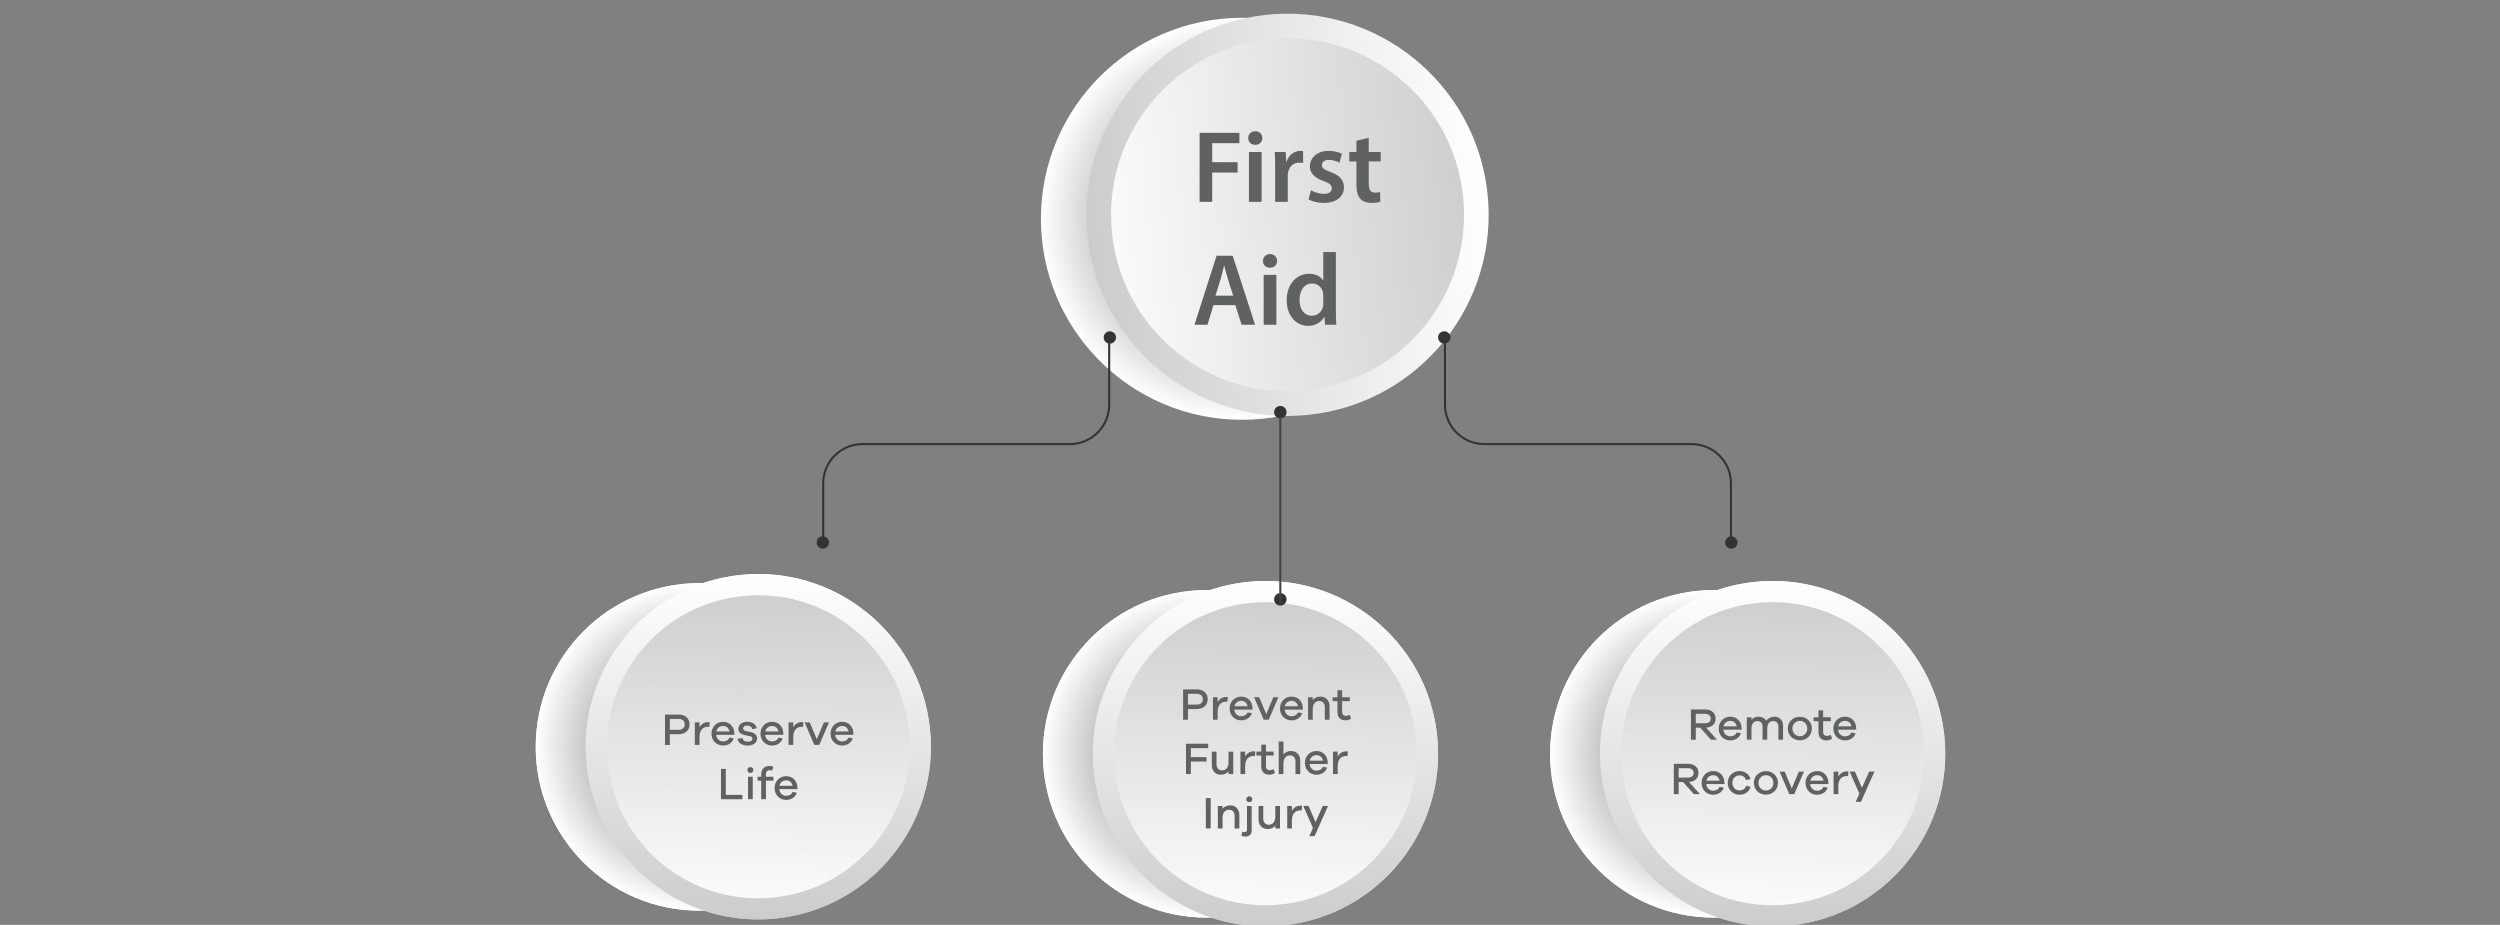 <?xml version="1.0" encoding="UTF-8"?>
<svg xmlns="http://www.w3.org/2000/svg" xmlns:xlink="http://www.w3.org/1999/xlink" viewBox="0 0 845.78 312.89">
  <rect x="0" y="0" width="845.78" height="312.89" fill="#808080" stroke="none"/>
  <defs>
    <style>
      .cls-1 {
        fill: url(#linear-gradient-12);
      }

      .cls-1, .cls-2, .cls-3, .cls-4, .cls-5, .cls-6, .cls-7, .cls-8, .cls-9, .cls-10, .cls-11, .cls-12, .cls-13, .cls-14, .cls-15, .cls-16, .cls-17, .cls-18, .cls-19, .cls-20, .cls-21, .cls-22, .cls-23, .cls-24, .cls-25 {
        stroke-width: 0px;
      }

      .cls-2 {
        fill: url(#radial-gradient-7);
      }

      .cls-2, .cls-4, .cls-5, .cls-8, .cls-20, .cls-21, .cls-23 {
        mix-blend-mode: multiply;
      }

      .cls-3 {
        fill: url(#linear-gradient);
      }

      .cls-4 {
        fill: url(#radial-gradient-6);
      }

      .cls-5 {
        fill: url(#radial-gradient-2);
      }

      .cls-6 {
        fill: url(#linear-gradient-6);
      }

      .cls-26 {
        isolation: isolate;
      }

      .cls-7 {
        fill: #424142;
      }

      .cls-8 {
        fill: url(#radial-gradient);
      }

      .cls-9 {
        fill: url(#linear-gradient-11);
      }

      .cls-10 {
        fill: url(#linear-gradient-5);
      }

      .cls-11 {
        fill: #c9202d;
      }

      .cls-12 {
        fill: #333;
      }

      .cls-13 {
        fill: url(#linear-gradient-13);
      }

      .cls-14 {
        fill: #606161;
      }

      .cls-15 {
        fill: url(#linear-gradient-14);
      }

      .cls-16 {
        fill: url(#linear-gradient-2);
      }

      .cls-17 {
        fill: url(#linear-gradient-7);
      }

      .cls-18 {
        fill: url(#linear-gradient-3);
      }

      .cls-19 {
        fill: url(#linear-gradient-9);
      }

      .cls-20 {
        fill: url(#radial-gradient-5);
      }

      .cls-21 {
        fill: url(#radial-gradient-4);
      }

      .cls-22 {
        fill: url(#linear-gradient-8);
      }

      .cls-23 {
        fill: url(#radial-gradient-3);
      }

      .cls-24 {
        fill: url(#linear-gradient-10);
      }

      .cls-25 {
        fill: url(#linear-gradient-4);
      }
    </style>
    <radialGradient id="radial-gradient" cx="1306.48" cy="20.87" fx="1306.48" fy="20.87" r="68" gradientTransform="translate(1726.72 59.4) rotate(178.44)" gradientUnits="userSpaceOnUse">
      <stop offset="0" stop-color="#4e4e4e"/>
      <stop offset="1" stop-color="#fff"/>
    </radialGradient>
    <linearGradient id="linear-gradient" x1="1382.97" y1="161.51" x2="1243.9" y2="159.79" gradientTransform="translate(1756.24 89.28) rotate(173.74)" gradientUnits="userSpaceOnUse">
      <stop offset="0" stop-color="#fff"/>
      <stop offset="1" stop-color="#ccc"/>
    </linearGradient>
    <linearGradient id="linear-gradient-2" x1="1242.9" y1="160.62" x2="1378.98" y2="160.62" xlink:href="#linear-gradient"/>
    <radialGradient id="radial-gradient-2" cx="1950.69" cy="-581.59" fx="1950.69" fy="-581.59" r="55.4" gradientTransform="translate(2112.21 -538.31) rotate(173.74)" xlink:href="#radial-gradient"/>
    <linearGradient id="linear-gradient-3" x1="108.82" y1="2129.76" x2="-10.59" y2="2128.28" gradientTransform="translate(2385.52 205.66) rotate(90)" xlink:href="#linear-gradient"/>
    <linearGradient id="linear-gradient-4" x1="-11.45" y1="2129" x2="105.39" y2="2129" gradientTransform="translate(2385.52 205.66) rotate(90)" xlink:href="#linear-gradient"/>
    <radialGradient id="radial-gradient-3" cx="1950.69" cy="-581.59" fx="1950.69" fy="-581.59" r="55.4" gradientTransform="translate(2112.21 -538.31) rotate(173.74)" xlink:href="#radial-gradient"/>
    <linearGradient id="linear-gradient-5" x1="108.82" y1="2129.76" x2="-10.59" y2="2128.28" gradientTransform="translate(2385.52 205.66) rotate(90)" xlink:href="#linear-gradient"/>
    <linearGradient id="linear-gradient-6" x1="-11.45" y1="2129" x2="105.39" y2="2129" gradientTransform="translate(2385.52 205.66) rotate(90)" xlink:href="#linear-gradient"/>
    <radialGradient id="radial-gradient-4" cx="1780.38" cy="-602.65" fx="1780.38" fy="-602.65" r="55.4" gradientTransform="translate(2112.21 -538.31) rotate(173.74)" xlink:href="#radial-gradient"/>
    <linearGradient id="linear-gradient-7" x1="111.17" y1="1958.18" x2="-8.24" y2="1956.7" gradientTransform="translate(2385.52 205.66) rotate(90)" xlink:href="#linear-gradient"/>
    <linearGradient id="linear-gradient-8" x1="-9.1" y1="1957.41" x2="107.74" y2="1957.41" gradientTransform="translate(2385.52 205.66) rotate(90)" xlink:href="#linear-gradient"/>
    <radialGradient id="radial-gradient-5" cx="1780.38" cy="-602.65" fx="1780.38" fy="-602.65" r="55.4" gradientTransform="translate(2112.21 -538.31) rotate(173.74)" xlink:href="#radial-gradient"/>
    <linearGradient id="linear-gradient-9" x1="111.17" y1="1958.18" x2="-8.24" y2="1956.7" gradientTransform="translate(2385.52 205.66) rotate(90)" xlink:href="#linear-gradient"/>
    <linearGradient id="linear-gradient-10" x1="-9.1" y1="1957.41" x2="107.74" y2="1957.41" gradientTransform="translate(2385.52 205.66) rotate(90)" xlink:href="#linear-gradient"/>
    <radialGradient id="radial-gradient-6" cx="1609.82" cy="-621.38" fx="1609.82" fy="-621.38" r="55.4" gradientTransform="translate(2112.21 -538.31) rotate(173.74)" xlink:href="#radial-gradient"/>
    <linearGradient id="linear-gradient-11" x1="111.17" y1="1786.59" x2="-8.24" y2="1785.11" gradientTransform="translate(2385.52 205.66) rotate(90)" xlink:href="#linear-gradient"/>
    <linearGradient id="linear-gradient-12" x1="-9.1" y1="1785.82" x2="107.74" y2="1785.82" gradientTransform="translate(2385.52 205.66) rotate(90)" xlink:href="#linear-gradient"/>
    <radialGradient id="radial-gradient-7" cx="1609.82" cy="-621.38" fx="1609.82" fy="-621.38" r="55.4" gradientTransform="translate(2112.21 -538.31) rotate(173.74)" xlink:href="#radial-gradient"/>
    <linearGradient id="linear-gradient-13" x1="111.17" y1="1786.59" x2="-8.24" y2="1785.11" gradientTransform="translate(2385.52 205.66) rotate(90)" xlink:href="#linear-gradient"/>
    <linearGradient id="linear-gradient-14" x1="-9.1" y1="1785.82" x2="107.74" y2="1785.82" gradientTransform="translate(2385.52 205.66) rotate(90)" xlink:href="#linear-gradient"/>
  </defs>
  <g class="cls-26">
    <g id="Layer_1" data-name="Layer 1">
      <g>
        <g>
          <path class="cls-11" d="m396.86,56.65h10.76v3.02h-10.76v8.62h-3.33v-20.85h15.25v3.02h-11.92v6.19Z"/>
          <path class="cls-11" d="m415.9,48.22c0,1.15-.87,1.99-2.05,1.99s-2.08-.84-2.08-1.99c0-1.09.87-2.02,2.08-2.02s2.05.93,2.05,2.02Zm-3.67,20.07v-15.43h3.24v15.43h-3.24Z"/>
          <path class="cls-11" d="m430.8,52.8l-.22,3.11c-.25-.03-.62-.03-.9-.03-3.92,0-5.85,2.74-5.85,6.97v5.44h-3.24v-15.43h3.24v3.3c1.25-2.05,3.21-3.48,5.88-3.48.37,0,.68,0,1.09.12Z"/>
          <path class="cls-11" d="m435.38,63.47c.22,1.83,1.84,2.61,3.86,2.61,1.87,0,3.05-.84,3.05-2.05,0-.93-.65-1.52-2.08-1.83l-3.36-.68c-2.68-.59-4.2-2.02-4.2-4.2,0-2.86,2.4-4.88,6.1-4.88s5.94,1.87,6.5,4.45l-3.08.65c-.25-1.49-1.53-2.52-3.52-2.52s-2.74.93-2.74,2.02c0,.87.5,1.43,1.87,1.74l3.67.81c2.49.53,4.01,1.99,4.01,4.17,0,3.24-2.64,4.98-6.5,4.98-3.45,0-6.41-1.46-6.81-4.57l3.24-.68Z"/>
          <path class="cls-11" d="m459.39,67.54c-1.46.87-2.52,1.18-3.83,1.18-3.33,0-5.57-1.87-5.57-5.69v-7.5h-3.33v-2.68h3.33v-4.79h3.24v4.79h5.29v2.68h-5.29v7.28c0,1.93,1.03,2.86,2.55,2.86.81,0,1.8-.31,2.61-.84l1,2.71Z"/>
          <path class="cls-11" d="m418.1,105.62l-2.05-4.85h-10.14l-2.05,4.85h-3.61l9.18-20.85h3.11l9.18,20.85h-3.61Zm-7.12-16.77l-3.76,8.87h7.53l-3.76-8.87Z"/>
          <path class="cls-11" d="m428.24,85.56c0,1.15-.87,1.99-2.05,1.99s-2.08-.84-2.08-1.99c0-1.09.87-2.02,2.08-2.02s2.05.93,2.05,2.02Zm-3.67,20.07v-15.43h3.24v15.43h-3.24Z"/>
          <path class="cls-11" d="m448.12,105.62h-3.27v-1.74c-1.37,1.37-3.27,2.18-5.6,2.18-4.01,0-7.65-3.27-7.65-8.15s3.64-8.15,7.65-8.15c2.33,0,4.23.81,5.6,2.21v-8.74h3.27v22.4Zm-3.27-7.72c0-3.24-2.49-5.29-5.07-5.29-2.8,0-5.01,2.05-5.01,5.29s2.21,5.29,5.01,5.29c2.58,0,5.07-2.02,5.07-5.29Z"/>
        </g>
        <g>
          <g>
            <circle class="cls-8" cx="420.15" cy="74.02" r="68"/>
            <path class="cls-3" d="m371.35,79.74c3.89,35.48,35.82,61.09,71.3,57.19,35.48-3.9,61.09-35.82,57.2-71.3-3.9-35.49-35.82-61.1-71.3-57.2-35.49,3.9-61.1,35.82-57.2,71.31Z"/>
            <path class="cls-16" d="m442.11,132.03c-8.02.88-15.96.17-23.61-2.12-7.39-2.21-14.21-5.8-20.27-10.65-6.05-4.85-11.03-10.73-14.79-17.47-3.89-6.97-6.32-14.57-7.19-22.58-.88-8.02-.17-15.96,2.12-23.62,2.21-7.4,5.8-14.21,10.65-20.27,4.85-6.05,10.73-11.03,17.47-14.79,6.97-3.9,14.57-6.32,22.59-7.2,8.02-.88,15.96-.16,23.61,2.13,7.39,2.21,14.21,5.8,20.26,10.65,6.05,4.85,11.03,10.73,14.79,17.47,3.9,6.97,6.32,14.57,7.2,22.59.88,8.02.16,15.96-2.13,23.61-2.21,7.39-5.8,14.21-10.65,20.26-4.85,6.05-10.73,11.03-17.47,14.79-6.97,3.89-14.57,6.32-22.59,7.2m.91,8.28c37.35-4.1,64.31-37.7,60.21-75.05-4.1-37.36-37.71-64.31-75.06-60.22-37.36,4.1-64.31,37.7-60.21,75.07,4.1,37.35,37.7,64.3,75.06,60.2h0Z"/>
          </g>
          <g>
            <g>
              <g>
                <g>
                  <circle class="cls-5" cx="236.64" cy="252.68" r="55.4"/>
                  <path class="cls-18" d="m201.36,258.7c3.34,30.46,30.75,52.45,61.22,49.1,30.46-3.34,52.45-30.75,49.11-61.21-3.35-30.47-30.75-52.45-61.22-49.11-30.47,3.34-52.45,30.75-49.11,61.22Z"/>
                  <path class="cls-25" d="m262.12,303.59c-6.88.76-13.7.14-20.27-1.82-6.35-1.9-12.2-4.98-17.4-9.14-5.2-4.17-9.47-9.21-12.7-15-3.34-5.99-5.42-12.51-6.18-19.39-.76-6.88-.14-13.71,1.82-20.28,1.9-6.35,4.98-12.2,9.14-17.4,4.17-5.2,9.21-9.47,15-12.7,5.99-3.34,12.51-5.42,19.39-6.18,6.88-.75,13.7-.14,20.27,1.82,6.35,1.9,12.2,4.98,17.4,9.14,5.2,4.17,9.47,9.21,12.7,15,3.34,5.99,5.42,12.51,6.18,19.4.76,6.88.14,13.7-1.82,20.27-1.9,6.35-4.98,12.2-9.15,17.4-4.17,5.2-9.21,9.47-15,12.7-5.99,3.34-12.51,5.42-19.39,6.18m.78,7.11c32.07-3.52,55.21-32.37,51.69-64.44-3.52-32.08-32.37-55.22-64.44-51.7-32.07,3.52-55.21,32.37-51.69,64.45,3.52,32.06,32.37,55.21,64.44,51.69h0Z"/>
                </g>
                <g>
                  <circle class="cls-23" cx="236.64" cy="252.68" r="55.4"/>
                  <path class="cls-10" d="m201.36,258.7c3.34,30.46,30.75,52.45,61.22,49.1,30.46-3.34,52.45-30.75,49.11-61.21-3.35-30.47-30.75-52.45-61.22-49.11-30.47,3.34-52.45,30.75-49.11,61.22Z"/>
                  <path class="cls-6" d="m262.12,303.59c-6.88.76-13.7.14-20.27-1.82-6.35-1.9-12.2-4.98-17.4-9.14-5.2-4.17-9.47-9.21-12.7-15-3.34-5.99-5.42-12.51-6.18-19.39-.76-6.88-.14-13.71,1.82-20.28,1.9-6.35,4.98-12.2,9.14-17.4,4.17-5.2,9.21-9.47,15-12.7,5.99-3.34,12.51-5.42,19.39-6.18,6.88-.75,13.7-.14,20.27,1.82,6.35,1.9,12.2,4.98,17.4,9.14,5.2,4.17,9.47,9.21,12.7,15,3.34,5.99,5.42,12.51,6.18,19.4.76,6.88.14,13.7-1.82,20.27-1.9,6.35-4.98,12.2-9.15,17.4-4.17,5.2-9.21,9.47-15,12.7-5.99,3.34-12.51,5.42-19.39,6.18m.78,7.11c32.07-3.52,55.21-32.37,51.69-64.44-3.52-32.08-32.37-55.22-64.44-51.7-32.07,3.52-55.21,32.37-51.69,64.45,3.52,32.06,32.37,55.21,64.44,51.69h0Z"/>
                </g>
              </g>
              <g>
                <path class="cls-14" d="m229.61,241.74c2.27,0,3.69,1.35,3.69,3.31s-1.42,3.34-3.69,3.34h-2.99v3.62h-1.64v-10.26h4.63Zm0,5.15c1.29,0,2.05-.74,2.05-1.84s-.77-1.82-2.05-1.82h-2.99v3.66h2.99Z"/>
                <path class="cls-14" d="m240.09,244.37l-.11,1.53c-.12-.01-.31-.01-.44-.01-1.93,0-2.88,1.35-2.88,3.43v2.68h-1.59v-7.6h1.59v1.62c.61-1.01,1.58-1.72,2.9-1.72.18,0,.34,0,.54.06Z"/>
                <path class="cls-14" d="m248.44,248.59h-6.16c.15,1.41,1.18,2.25,2.3,2.25.84,0,1.7-.25,2.24-1.32l1.42.31c-.63,1.59-1.98,2.39-3.66,2.39-2.07,0-3.88-1.59-3.88-4s1.79-4.03,3.94-4.03,3.72,1.56,3.8,3.85v.55Zm-6.11-1.13h4.47c-.25-1.24-1.12-1.85-2.16-1.85s-2.07.63-2.31,1.85Z"/>
                <path class="cls-14" d="m251.16,249.63c.11.9.9,1.29,1.9,1.29.92,0,1.5-.41,1.5-1.01,0-.46-.32-.75-1.03-.9l-1.65-.34c-1.32-.29-2.07-1-2.07-2.07,0-1.41,1.18-2.41,3-2.41s2.93.92,3.2,2.19l-1.52.32c-.12-.74-.75-1.24-1.73-1.24s-1.35.46-1.35,1c0,.43.25.71.92.86l1.81.4c1.23.26,1.98.98,1.98,2.05,0,1.59-1.3,2.45-3.2,2.45-1.7,0-3.16-.72-3.36-2.25l1.59-.34Z"/>
                <path class="cls-14" d="m265.01,248.59h-6.16c.15,1.41,1.18,2.25,2.3,2.25.84,0,1.7-.25,2.24-1.32l1.42.31c-.63,1.59-1.98,2.39-3.66,2.39-2.07,0-3.88-1.59-3.88-4s1.79-4.03,3.94-4.03,3.72,1.56,3.8,3.85v.55Zm-6.11-1.13h4.47c-.25-1.24-1.12-1.85-2.16-1.85s-2.07.63-2.31,1.85Z"/>
                <path class="cls-14" d="m271.8,244.37l-.11,1.53c-.12-.01-.31-.01-.44-.01-1.93,0-2.88,1.35-2.88,3.43v2.68h-1.59v-7.6h1.59v1.62c.61-1.01,1.58-1.72,2.9-1.72.18,0,.34,0,.54.06Z"/>
                <path class="cls-14" d="m277.18,252h-1.7l-3.26-7.61h1.73l2.39,5.71,2.39-5.71h1.73l-3.28,7.61Z"/>
                <path class="cls-14" d="m288.72,248.59h-6.16c.15,1.41,1.18,2.25,2.3,2.25.84,0,1.7-.25,2.24-1.32l1.42.31c-.63,1.59-1.98,2.39-3.66,2.39-2.07,0-3.88-1.59-3.88-4s1.79-4.03,3.94-4.03,3.72,1.56,3.8,3.85v.55Zm-6.11-1.13h4.47c-.25-1.24-1.12-1.85-2.16-1.85s-2.07.63-2.31,1.85Z"/>
                <path class="cls-14" d="m251.16,270.39h-7.25v-10.26h1.64v8.78h5.61v1.49Z"/>
                <path class="cls-14" d="m254.88,260.51c0,.57-.43.98-1.01.98s-1.03-.41-1.03-.98c0-.54.43-1,1.03-1s1.01.46,1.01,1Zm-1.81,9.88v-7.6h1.59v7.6h-1.59Z"/>
                <path class="cls-14" d="m259.12,264.11v6.28h-1.59v-6.28h-1.24v-1.32h1.24v-.9c0-1.7,1.12-2.76,2.8-2.76.48,0,.89.09,1.3.28l-.38,1.3c-.28-.11-.57-.15-.81-.15-.8,0-1.32.49-1.32,1.33v.9h2.53v1.32h-2.53Z"/>
                <path class="cls-14" d="m269.79,266.98h-6.16c.15,1.41,1.18,2.25,2.3,2.25.84,0,1.7-.25,2.24-1.32l1.42.31c-.63,1.59-1.98,2.39-3.66,2.39-2.07,0-3.88-1.59-3.88-4s1.79-4.03,3.94-4.03,3.72,1.56,3.8,3.85v.55Zm-6.11-1.13h4.47c-.25-1.24-1.12-1.85-2.16-1.85s-2.07.63-2.31,1.85Z"/>
              </g>
            </g>
            <g>
              <g>
                <g>
                  <circle class="cls-21" cx="408.23" cy="255.03" r="55.4"/>
                  <path class="cls-17" d="m372.95,261.05c3.34,30.46,30.75,52.45,61.22,49.1,30.46-3.34,52.45-30.75,49.11-61.21-3.35-30.47-30.75-52.45-61.22-49.11-30.47,3.34-52.45,30.75-49.11,61.22Z"/>
                  <path class="cls-22" d="m433.71,305.94c-6.88.76-13.7.14-20.27-1.82-6.35-1.9-12.2-4.98-17.4-9.14-5.2-4.17-9.47-9.21-12.7-15-3.34-5.99-5.42-12.51-6.18-19.39-.76-6.88-.14-13.71,1.82-20.28,1.9-6.35,4.98-12.2,9.14-17.4,4.17-5.2,9.21-9.47,15-12.7,5.99-3.34,12.51-5.42,19.39-6.18,6.88-.75,13.7-.14,20.27,1.82,6.35,1.9,12.2,4.98,17.4,9.14,5.2,4.17,9.47,9.21,12.7,15,3.34,5.99,5.42,12.51,6.18,19.4.76,6.88.14,13.7-1.82,20.27-1.9,6.35-4.98,12.2-9.15,17.4-4.17,5.2-9.21,9.47-15,12.7-5.99,3.34-12.51,5.42-19.39,6.18m.78,7.11c32.07-3.52,55.21-32.37,51.69-64.44-3.52-32.08-32.37-55.22-64.44-51.7-32.07,3.52-55.21,32.37-51.69,64.45,3.52,32.06,32.37,55.21,64.44,51.69h0Z"/>
                </g>
                <g>
                  <circle class="cls-20" cx="408.23" cy="255.03" r="55.4"/>
                  <path class="cls-19" d="m372.95,261.05c3.34,30.46,30.75,52.45,61.22,49.1,30.46-3.34,52.45-30.75,49.11-61.21-3.35-30.47-30.75-52.45-61.22-49.11-30.47,3.34-52.45,30.75-49.11,61.22Z"/>
                  <path class="cls-24" d="m433.71,305.94c-6.88.76-13.7.14-20.27-1.82-6.35-1.9-12.2-4.98-17.4-9.14-5.2-4.17-9.47-9.21-12.7-15-3.34-5.99-5.42-12.51-6.18-19.39-.76-6.88-.14-13.71,1.82-20.28,1.9-6.35,4.98-12.2,9.14-17.4,4.17-5.2,9.21-9.47,15-12.7,5.99-3.34,12.51-5.42,19.39-6.18,6.88-.75,13.7-.14,20.27,1.82,6.35,1.9,12.2,4.98,17.4,9.14,5.2,4.17,9.47,9.21,12.7,15,3.34,5.99,5.42,12.51,6.18,19.4.76,6.88.14,13.7-1.82,20.27-1.9,6.35-4.98,12.2-9.15,17.4-4.17,5.2-9.21,9.47-15,12.7-5.99,3.34-12.51,5.42-19.39,6.18m.78,7.11c32.07-3.52,55.21-32.37,51.69-64.44-3.52-32.08-32.37-55.22-64.44-51.7-32.07,3.52-55.21,32.37-51.69,64.45,3.52,32.06,32.37,55.21,64.44,51.69h0Z"/>
                </g>
              </g>
              <g>
                <path class="cls-14" d="m404.89,233.23c2.27,0,3.69,1.35,3.69,3.31s-1.42,3.34-3.69,3.34h-2.99v3.62h-1.64v-10.26h4.63Zm0,5.15c1.29,0,2.05-.74,2.05-1.84s-.77-1.82-2.05-1.82h-2.99v3.66h2.99Z"/>
                <path class="cls-14" d="m415.37,235.86l-.11,1.53c-.12-.01-.31-.01-.44-.01-1.93,0-2.88,1.35-2.88,3.43v2.68h-1.59v-7.6h1.59v1.62c.61-1.01,1.58-1.72,2.9-1.72.18,0,.34,0,.54.06Z"/>
                <path class="cls-14" d="m423.73,240.07h-6.16c.15,1.41,1.18,2.25,2.3,2.25.84,0,1.7-.25,2.24-1.32l1.42.31c-.63,1.59-1.98,2.39-3.66,2.39-2.07,0-3.88-1.59-3.88-4s1.79-4.03,3.94-4.03,3.72,1.56,3.8,3.85v.55Zm-6.11-1.13h4.47c-.25-1.24-1.12-1.85-2.16-1.85s-2.07.63-2.31,1.85Z"/>
                <path class="cls-14" d="m429.23,243.49h-1.7l-3.26-7.61h1.73l2.39,5.71,2.39-5.71h1.73l-3.28,7.61Z"/>
                <path class="cls-14" d="m440.77,240.07h-6.16c.15,1.41,1.18,2.25,2.3,2.25.84,0,1.7-.25,2.24-1.32l1.42.31c-.63,1.59-1.98,2.39-3.66,2.39-2.07,0-3.88-1.59-3.88-4s1.79-4.03,3.94-4.03,3.72,1.56,3.8,3.85v.55Zm-6.11-1.13h4.47c-.25-1.24-1.12-1.85-2.16-1.85s-2.07.63-2.31,1.85Z"/>
                <path class="cls-14" d="m449.81,238.89v4.6h-1.61v-4.27c0-1.24-.72-2.07-1.81-2.07-1.36,0-2.27.92-2.27,2.83v3.51h-1.59v-7.6h1.59v.93c.61-.74,1.5-1.15,2.63-1.15,1.82,0,3.05,1.32,3.05,3.22Z"/>
                <path class="cls-14" d="m457.09,243.12c-.72.43-1.24.58-1.88.58-1.64,0-2.74-.92-2.74-2.8v-3.69h-1.64v-1.32h1.64v-2.36h1.59v2.36h2.6v1.32h-2.6v3.58c0,.95.51,1.41,1.26,1.41.4,0,.89-.15,1.29-.41l.49,1.33Z"/>
                <path class="cls-14" d="m402.88,256.15h5.3v1.49h-5.3v4.24h-1.64v-10.26h7.51v1.49h-5.87v3.05Z"/>
                <path class="cls-14" d="m417.23,261.88h-1.59v-.93c-.61.74-1.5,1.15-2.62,1.15-1.84,0-3.05-1.32-3.05-3.23v-4.58h1.59v4.26c0,1.24.72,2.08,1.82,2.08,1.36,0,2.25-.92,2.25-2.83v-3.51h1.59v7.6Z"/>
                <path class="cls-14" d="m424.68,254.25l-.11,1.53c-.12-.01-.31-.01-.44-.01-1.93,0-2.88,1.35-2.88,3.43v2.68h-1.59v-7.6h1.59v1.62c.61-1.01,1.58-1.72,2.9-1.72.18,0,.34,0,.54.06Z"/>
                <path class="cls-14" d="m431.32,261.51c-.72.43-1.24.58-1.88.58-1.64,0-2.74-.92-2.74-2.8v-3.69h-1.64v-1.32h1.64v-2.36h1.59v2.36h2.6v1.32h-2.6v3.58c0,.95.51,1.41,1.26,1.41.4,0,.89-.15,1.29-.41l.49,1.33Z"/>
                <path class="cls-14" d="m439.89,257.29v4.6h-1.61v-4.27c0-1.24-.72-2.07-1.81-2.07-1.36,0-2.27.92-2.27,2.83v3.51h-1.59v-11.03h1.59v4.37c.61-.74,1.5-1.15,2.63-1.15,1.82,0,3.05,1.32,3.05,3.22Z"/>
                <path class="cls-14" d="m449.2,258.47h-6.16c.15,1.41,1.18,2.25,2.3,2.25.84,0,1.7-.25,2.24-1.32l1.42.31c-.63,1.59-1.98,2.39-3.66,2.39-2.07,0-3.88-1.59-3.88-4s1.79-4.03,3.94-4.03,3.72,1.56,3.8,3.85v.55Zm-6.11-1.13h4.47c-.25-1.24-1.12-1.85-2.16-1.85s-2.07.63-2.31,1.85Z"/>
                <path class="cls-14" d="m455.99,254.25l-.11,1.53c-.12-.01-.31-.01-.44-.01-1.93,0-2.88,1.35-2.88,3.43v2.68h-1.59v-7.6h1.59v1.62c.61-1.01,1.58-1.72,2.9-1.72.18,0,.34,0,.54.06Z"/>
                <path class="cls-14" d="m407.95,280.27v-10.26h1.64v10.26h-1.64Z"/>
                <path class="cls-14" d="m419.29,275.68v4.6h-1.61v-4.27c0-1.24-.72-2.07-1.81-2.07-1.36,0-2.27.92-2.27,2.83v3.51h-1.59v-7.6h1.59v.93c.61-.74,1.5-1.15,2.63-1.15,1.82,0,3.05,1.32,3.05,3.22Z"/>
                <path class="cls-14" d="m420.29,281.36c.26.11.51.17.72.17.5,0,.86-.31.86-.77v-8.09h1.59v8.3c0,1.23-.83,2.05-2.07,2.05-.57,0-1.03-.12-1.41-.28l.31-1.39Zm3.37-10.97c0,.57-.44.98-1.03.98s-1.01-.41-1.01-.98c0-.54.43-1,1.01-1s1.03.46,1.03,1Z"/>
                <path class="cls-14" d="m433.05,280.27h-1.59v-.93c-.61.74-1.5,1.15-2.62,1.15-1.84,0-3.05-1.32-3.05-3.23v-4.58h1.59v4.26c0,1.24.72,2.08,1.82,2.08,1.36,0,2.25-.92,2.25-2.83v-3.51h1.59v7.6Z"/>
                <path class="cls-14" d="m440.5,272.64l-.11,1.53c-.12-.01-.31-.01-.44-.01-1.93,0-2.88,1.35-2.88,3.43v2.68h-1.59v-7.6h1.59v1.62c.61-1.01,1.58-1.72,2.9-1.72.18,0,.34,0,.54.06Z"/>
                <path class="cls-14" d="m444.73,282.88h-1.78l1.24-2.79-3.28-7.43h1.78l2.38,5.48,2.44-5.48h1.78l-4.55,10.22Z"/>
              </g>
            </g>
            <g>
              <g>
                <g>
                  <circle class="cls-4" cx="579.82" cy="255.03" r="55.4"/>
                  <path class="cls-9" d="m544.54,261.05c3.34,30.46,30.75,52.45,61.22,49.1,30.46-3.34,52.45-30.75,49.11-61.21-3.35-30.47-30.75-52.45-61.22-49.11-30.47,3.34-52.45,30.75-49.11,61.22Z"/>
                  <path class="cls-1" d="m605.29,305.94c-6.88.76-13.7.14-20.27-1.82-6.35-1.9-12.2-4.98-17.4-9.14-5.2-4.17-9.47-9.21-12.7-15-3.34-5.99-5.42-12.51-6.18-19.39-.76-6.88-.14-13.71,1.82-20.28,1.9-6.35,4.98-12.2,9.14-17.4,4.17-5.2,9.21-9.47,15-12.7,5.99-3.34,12.51-5.42,19.39-6.18,6.88-.75,13.7-.14,20.27,1.82,6.35,1.9,12.2,4.98,17.4,9.14,5.2,4.17,9.47,9.21,12.7,15,3.34,5.99,5.42,12.51,6.18,19.4.76,6.88.14,13.7-1.82,20.27-1.9,6.35-4.98,12.2-9.15,17.4-4.17,5.2-9.21,9.47-15,12.7-5.99,3.34-12.51,5.42-19.39,6.18m.78,7.11c32.07-3.52,55.21-32.37,51.69-64.44-3.52-32.08-32.37-55.22-64.44-51.7-32.07,3.52-55.21,32.37-51.69,64.45,3.52,32.06,32.37,55.21,64.44,51.69h0Z"/>
                </g>
                <g>
                  <circle class="cls-2" cx="579.82" cy="255.03" r="55.4"/>
                  <path class="cls-13" d="m544.54,261.05c3.34,30.46,30.75,52.45,61.22,49.1,30.46-3.34,52.45-30.75,49.11-61.21-3.35-30.47-30.75-52.45-61.22-49.11-30.47,3.34-52.45,30.75-49.11,61.22Z"/>
                  <path class="cls-15" d="m605.29,305.94c-6.88.76-13.7.14-20.27-1.82-6.35-1.9-12.2-4.98-17.4-9.14-5.2-4.17-9.47-9.21-12.7-15-3.34-5.99-5.42-12.51-6.18-19.39-.76-6.88-.14-13.71,1.82-20.28,1.9-6.35,4.98-12.2,9.14-17.4,4.17-5.2,9.21-9.47,15-12.7,5.99-3.34,12.51-5.42,19.39-6.18,6.88-.75,13.7-.14,20.27,1.82,6.35,1.9,12.2,4.98,17.4,9.14,5.2,4.17,9.47,9.21,12.7,15,3.34,5.99,5.42,12.51,6.18,19.4.76,6.88.14,13.7-1.82,20.27-1.9,6.35-4.98,12.2-9.15,17.4-4.17,5.2-9.21,9.47-15,12.7-5.99,3.34-12.51,5.42-19.39,6.18m.78,7.11c32.07-3.52,55.21-32.37,51.69-64.44-3.52-32.08-32.37-55.22-64.44-51.7-32.07,3.52-55.21,32.37-51.69,64.45,3.52,32.06,32.37,55.21,64.44,51.69h0Z"/>
                </g>
              </g>
              <g>
                <path class="cls-14" d="m578.85,250.27l-3.66-4.09h-1.49v4.09h-1.64v-10.26h4.83c2.11,0,3.52,1.24,3.52,3.09s-1.29,2.96-3.23,3.06l3.71,4.11h-2.04Zm-1.96-5.58c1.13,0,1.88-.64,1.88-1.59s-.75-1.61-1.88-1.61h-3.19v3.2h3.19Z"/>
                <path class="cls-14" d="m589.2,246.86h-6.16c.15,1.41,1.18,2.25,2.3,2.25.84,0,1.7-.25,2.24-1.32l1.42.31c-.63,1.59-1.98,2.39-3.66,2.39-2.07,0-3.88-1.59-3.88-4s1.79-4.03,3.94-4.03,3.72,1.56,3.8,3.85v.55Zm-6.11-1.13h4.47c-.25-1.24-1.12-1.85-2.16-1.85s-2.07.63-2.31,1.85Z"/>
                <path class="cls-14" d="m603.23,245.43v4.84h-1.58v-4.52c0-1.12-.74-1.82-1.72-1.82-1.24,0-2.05.87-2.05,2.57v3.77h-1.59v-4.52c0-1.12-.74-1.82-1.72-1.82-1.23,0-2.02.87-2.02,2.57v3.77h-1.59v-7.6h1.59v.86c.55-.67,1.35-1.07,2.44-1.07s2.04.51,2.53,1.39c.61-.86,1.58-1.39,2.83-1.39,1.58,0,2.88,1.18,2.88,2.97Z"/>
                <path class="cls-14" d="m612.98,246.47c0,2.36-1.82,3.98-4.06,3.98s-4.09-1.62-4.09-3.98,1.84-3.97,4.09-3.97,4.06,1.61,4.06,3.97Zm-1.55,0c0-1.58-1.21-2.6-2.51-2.6s-2.53,1.03-2.53,2.6,1.19,2.6,2.53,2.6,2.51-1.03,2.51-2.6Z"/>
                <path class="cls-14" d="m619.82,249.9c-.72.43-1.24.58-1.88.58-1.64,0-2.74-.92-2.74-2.8v-3.69h-1.64v-1.32h1.64v-2.36h1.59v2.36h2.6v1.32h-2.6v3.58c0,.95.51,1.41,1.26,1.41.4,0,.89-.15,1.29-.41l.49,1.33Z"/>
                <path class="cls-14" d="m627.99,246.86h-6.16c.15,1.41,1.18,2.25,2.3,2.25.84,0,1.7-.25,2.24-1.32l1.42.31c-.63,1.59-1.98,2.39-3.66,2.39-2.07,0-3.88-1.59-3.88-4s1.79-4.03,3.94-4.03,3.72,1.56,3.8,3.85v.55Zm-6.11-1.13h4.47c-.25-1.24-1.12-1.85-2.16-1.85s-2.07.63-2.31,1.85Z"/>
                <path class="cls-14" d="m573.06,268.66l-3.66-4.09h-1.49v4.09h-1.64v-10.26h4.83c2.11,0,3.52,1.24,3.52,3.09s-1.29,2.96-3.23,3.06l3.71,4.11h-2.04Zm-1.96-5.58c1.13,0,1.88-.64,1.88-1.59s-.75-1.61-1.88-1.61h-3.19v3.2h3.19Z"/>
                <path class="cls-14" d="m583.4,265.25h-6.16c.15,1.41,1.18,2.25,2.3,2.25.84,0,1.7-.25,2.24-1.32l1.42.31c-.63,1.59-1.98,2.39-3.66,2.39-2.07,0-3.88-1.59-3.88-4s1.79-4.03,3.94-4.03,3.72,1.56,3.8,3.85v.55Zm-6.11-1.13h4.47c-.25-1.24-1.12-1.85-2.16-1.85s-2.07.63-2.31,1.85Z"/>
                <path class="cls-14" d="m590.76,265.81l1.47.38c-.41,1.64-1.95,2.68-3.71,2.68-2.18,0-4.01-1.61-4.01-4.01s1.84-4.01,4.01-4.01c1.72,0,3.23,1.04,3.71,2.67l-1.53.44c-.29-1.12-1.16-1.64-2.17-1.64-1.41,0-2.45,1.04-2.45,2.54s1.04,2.54,2.45,2.54c1.01,0,1.87-.49,2.24-1.59Z"/>
                <path class="cls-14" d="m601.5,264.86c0,2.36-1.82,3.98-4.06,3.98s-4.09-1.62-4.09-3.98,1.84-3.97,4.09-3.97,4.06,1.61,4.06,3.97Zm-1.55,0c0-1.58-1.21-2.6-2.51-2.6s-2.53,1.03-2.53,2.6,1.2,2.6,2.53,2.6,2.51-1.03,2.51-2.6Z"/>
                <path class="cls-14" d="m607.02,268.66h-1.7l-3.26-7.61h1.73l2.39,5.71,2.39-5.71h1.73l-3.28,7.61Z"/>
                <path class="cls-14" d="m618.56,265.25h-6.16c.15,1.41,1.18,2.25,2.3,2.25.84,0,1.7-.25,2.24-1.32l1.42.31c-.63,1.59-1.98,2.39-3.66,2.39-2.07,0-3.88-1.59-3.88-4s1.79-4.03,3.94-4.03,3.72,1.56,3.8,3.85v.55Zm-6.11-1.13h4.47c-.25-1.24-1.12-1.85-2.16-1.85s-2.07.63-2.31,1.85Z"/>
                <path class="cls-14" d="m625.35,261.03l-.11,1.53c-.12-.01-.31-.01-.44-.01-1.93,0-2.88,1.35-2.88,3.43v2.68h-1.59v-7.6h1.59v1.62c.61-1.01,1.58-1.72,2.9-1.72.18,0,.34,0,.54.06Z"/>
                <path class="cls-14" d="m629.58,271.27h-1.78l1.24-2.79-3.28-7.43h1.78l2.38,5.48,2.44-5.48h1.78l-4.55,10.22Z"/>
              </g>
            </g>
          </g>
        </g>
        <g>
          <path class="cls-14" d="m405.84,44.94h13.47v3.5h-9.21v6.44h8.59v3.5h-8.59v9.91h-4.26v-23.35Z"/>
          <path class="cls-14" d="m427.07,46.71c0,1.28-.93,2.29-2.42,2.29s-2.36-1-2.36-2.29.97-2.32,2.39-2.32,2.36,1,2.39,2.32Zm-4.54,21.58v-16.87h4.29v16.87h-4.29Z"/>
          <path class="cls-14" d="m431.4,56.86c0-2.29-.04-3.91-.14-5.44h3.71l.14,3.22h.14c.83-2.39,2.81-3.6,4.61-3.6.42,0,.66.03,1,.1v4.02c-.35-.07-.73-.14-1.25-.14-2.04,0-3.43,1.32-3.81,3.22-.07.38-.14.83-.14,1.32v8.73h-4.26v-11.43Z"/>
          <path class="cls-14" d="m443.53,64.38c.97.59,2.81,1.21,4.33,1.21,1.87,0,2.7-.76,2.7-1.87s-.69-1.73-2.77-2.46c-3.29-1.14-4.68-2.94-4.64-4.92,0-2.98,2.46-5.3,6.37-5.3,1.87,0,3.5.48,4.47,1l-.83,3.01c-.73-.42-2.08-.97-3.57-.97s-2.36.73-2.36,1.77.8,1.59,2.94,2.36c3.05,1.11,4.47,2.67,4.5,5.16,0,3.05-2.39,5.27-6.86,5.27-2.04,0-3.88-.49-5.13-1.18l.83-3.08Z"/>
          <path class="cls-14" d="m463.06,46.61v4.81h4.05v3.19h-4.05v7.45c0,2.04.55,3.12,2.18,3.12.73,0,1.28-.1,1.66-.21l.07,3.26c-.62.24-1.73.42-3.08.42-1.56,0-2.88-.52-3.67-1.39-.9-.97-1.32-2.49-1.32-4.71v-7.93h-2.42v-3.19h2.42v-3.81l4.16-1Z"/>
          <path class="cls-14" d="m410.52,103.24l-2.01,6.62h-4.4l7.48-23.35h5.44l7.58,23.35h-4.57l-2.11-6.62h-7.41Zm6.68-3.22l-1.84-5.75c-.45-1.42-.83-3.01-1.18-4.36h-.07c-.35,1.35-.69,2.98-1.11,4.36l-1.8,5.75h5.99Z"/>
          <path class="cls-14" d="m432.06,88.28c0,1.28-.93,2.29-2.42,2.29s-2.36-1-2.36-2.29.97-2.32,2.39-2.32,2.36,1,2.39,2.32Zm-4.54,21.58v-16.87h4.29v16.87h-4.29Z"/>
          <path class="cls-14" d="m451.94,85.26v19.85c0,1.73.07,3.6.14,4.75h-3.81l-.17-2.67h-.07c-1,1.87-3.05,3.05-5.51,3.05-4.02,0-7.21-3.43-7.21-8.62-.03-5.65,3.5-9,7.55-9,2.32,0,3.98.97,4.75,2.22h.07v-9.56h4.26Zm-4.26,14.76c0-.35-.04-.76-.1-1.11-.38-1.66-1.73-3.01-3.67-3.01-2.74,0-4.26,2.42-4.26,5.58s1.52,5.33,4.23,5.33c1.73,0,3.26-1.18,3.67-3.01.1-.38.14-.8.14-1.25v-2.53Z"/>
        </g>
        <path class="cls-12" d="m486.53,114.16c0,1.11.87,2.02,1.97,2.08v20.71c0,7.52,6.12,13.64,13.64,13.64h70.17c7.14,0,12.94,5.81,12.94,12.94v17.97c-.93.21-1.62,1.04-1.62,2.03,0,1.15.93,2.09,2.09,2.09s2.09-.93,2.09-2.09c0-1.07-.81-1.96-1.86-2.07v-17.93c0-7.52-6.12-13.64-13.64-13.64h-70.17c-7.14,0-12.94-5.81-12.94-12.94v-20.78c.87-.25,1.51-1.05,1.51-2,0-1.15-.93-2.09-2.09-2.09s-2.09.93-2.09,2.09Z"/>
        <circle class="cls-12" cx="433.15" cy="139.44" r="2.11"/>
        <circle class="cls-12" cx="433.15" cy="202.77" r="2.11"/>
        <path class="cls-12" d="m377.57,114.16c0,1.11-.87,2.02-1.97,2.08v20.71c0,7.52-6.12,13.64-13.64,13.64h-70.17c-7.14,0-12.94,5.81-12.94,12.94v17.97c.93.21,1.62,1.04,1.62,2.03,0,1.15-.93,2.09-2.09,2.09s-2.09-.93-2.09-2.09.81-1.96,1.86-2.07v-17.93c0-7.52,6.12-13.64,13.64-13.64h70.17c7.14,0,12.94-5.81,12.94-12.94v-20.78c-.87-.25-1.51-1.05-1.51-2,0-1.15.93-2.09,2.09-2.09s2.09.93,2.09,2.09Z"/>
        <rect class="cls-7" x="432.8" y="141.02" width=".69" height="62.97"/>
      </g>
    </g>
  </g>
</svg>